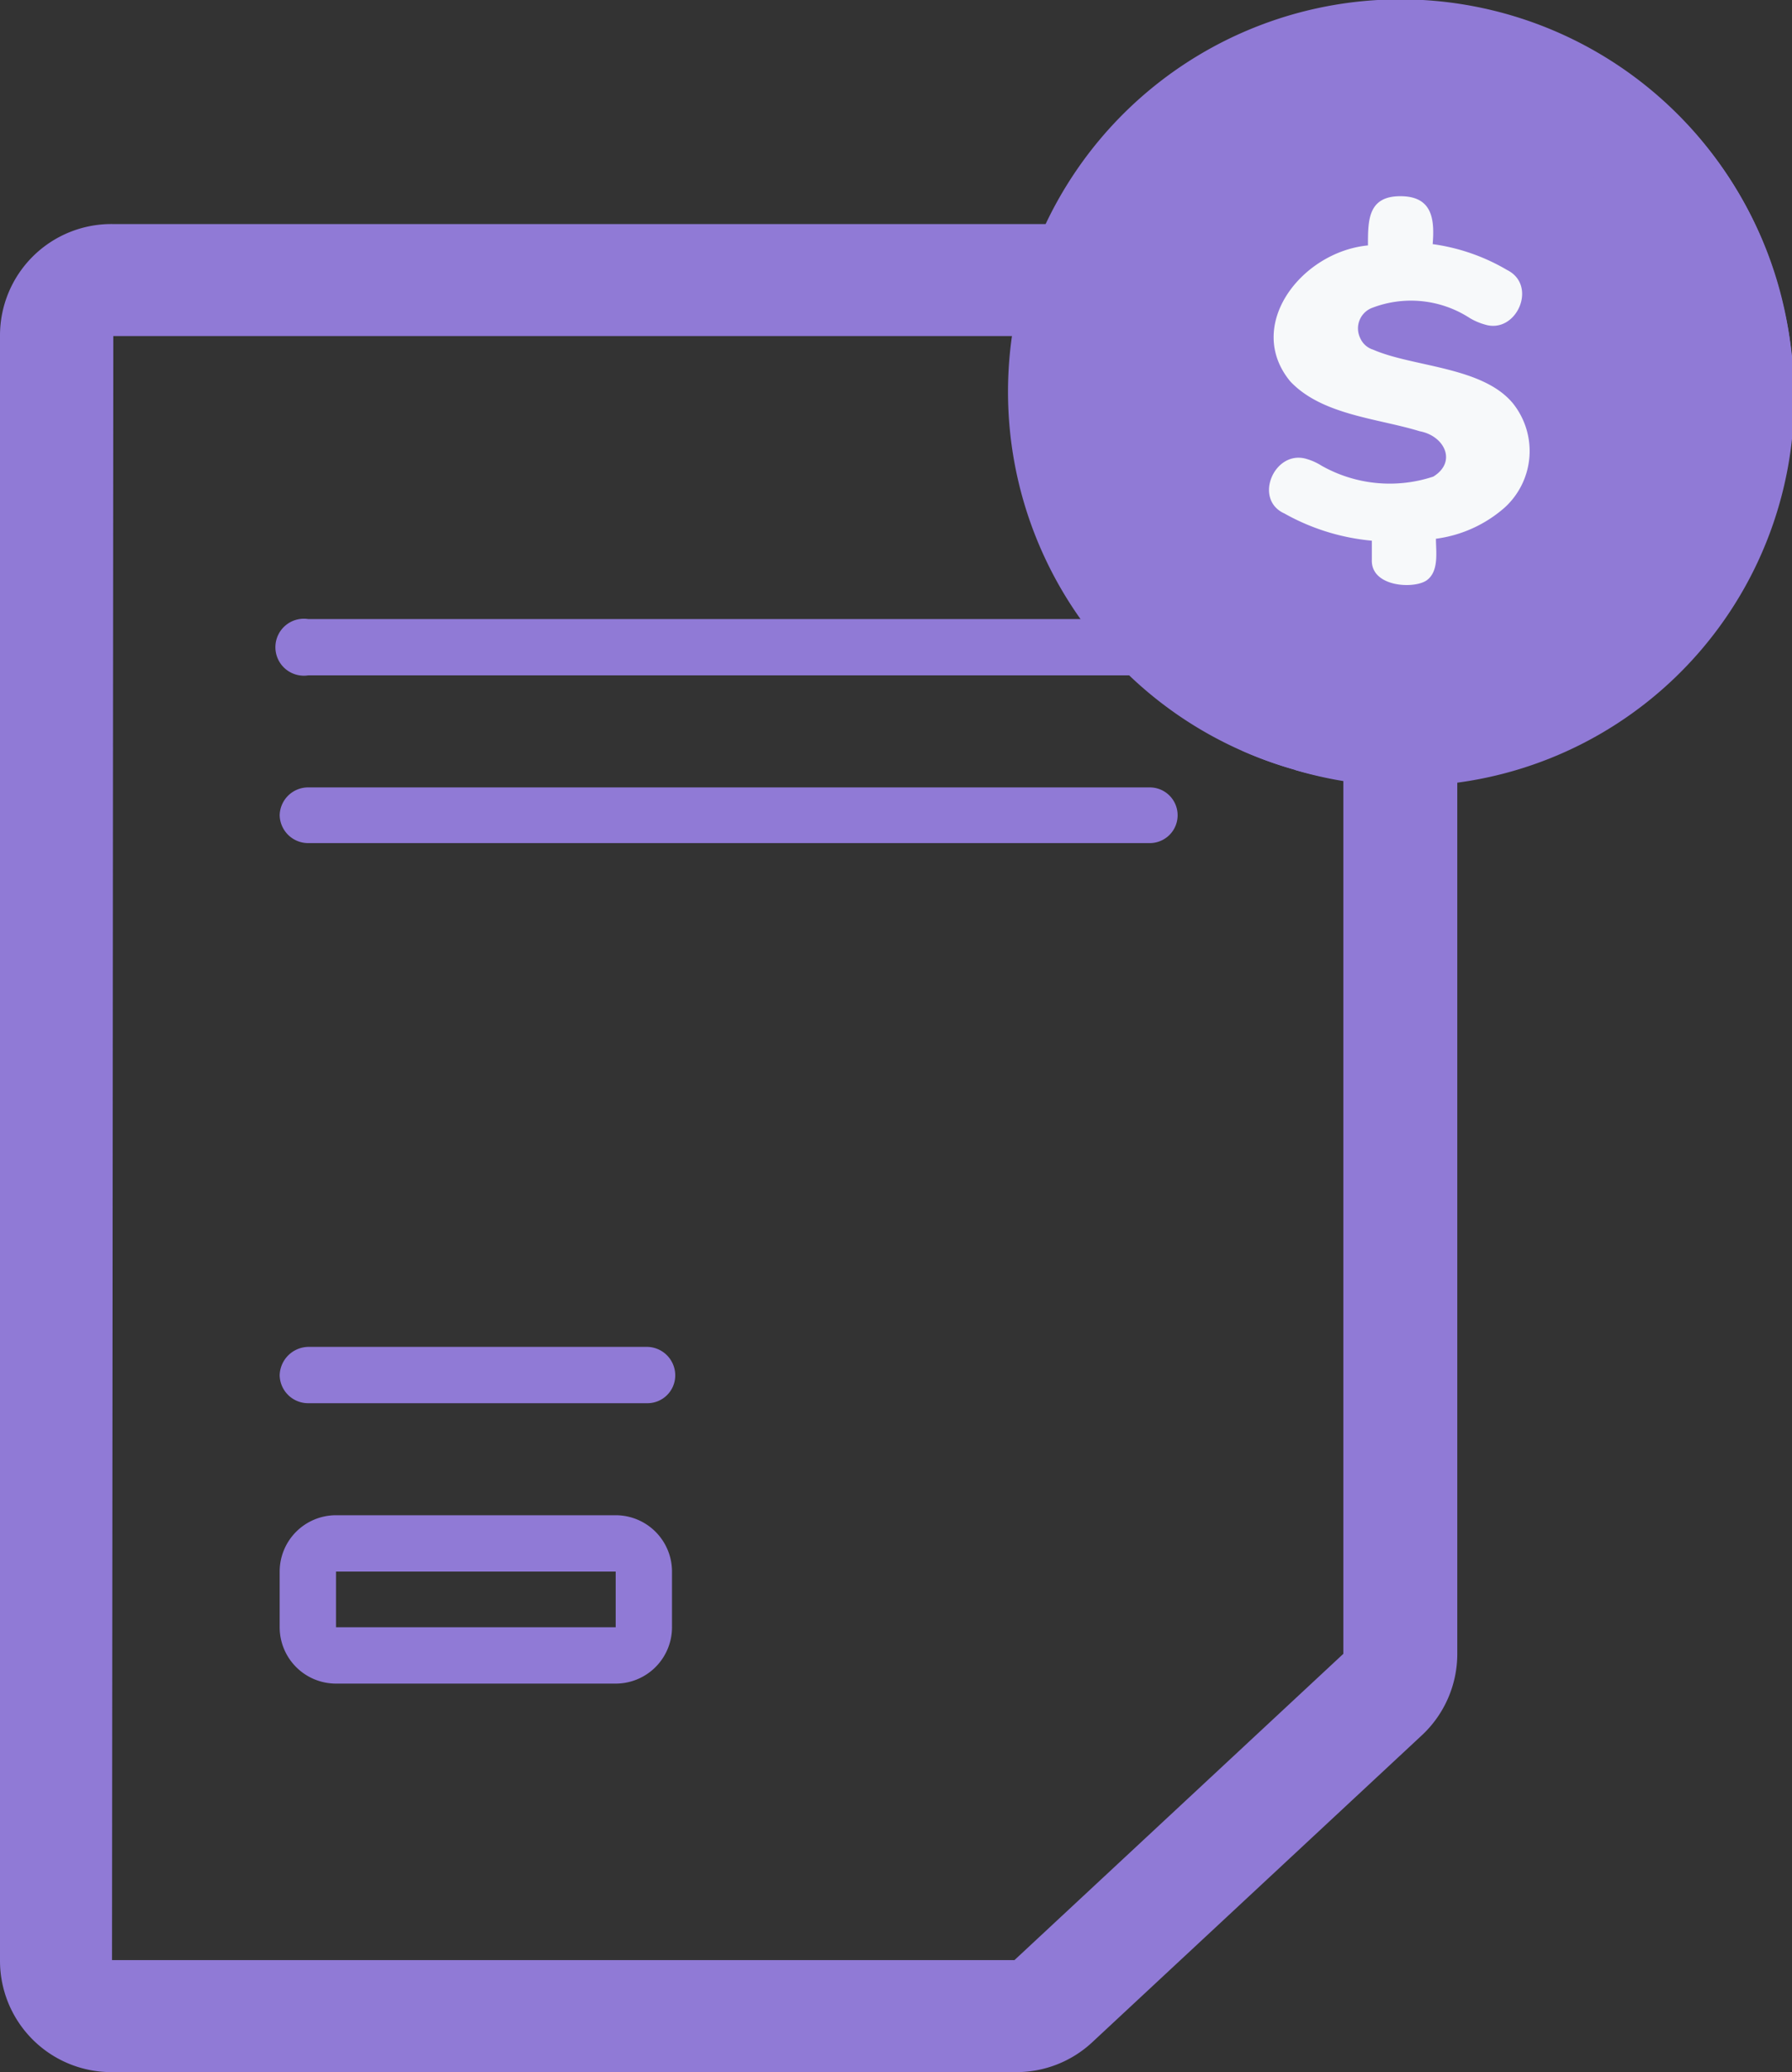<svg xmlns="http://www.w3.org/2000/svg" id="Layer_1" data-name="Layer 1" viewBox="0 0 27.68 32"><rect x="0" y="0" width="27.68" height="32" fill="#333333" stroke="none"/><defs><style>.cls-1,.cls-2{fill:#907ad6;}.cls-2,.cls-3{fill-rule:evenodd;}.cls-3{fill:#f7f9fa;}</style></defs><path class="cls-1" d="M14.31,32H1.73A1.72,1.72,0,0,1,0,30.27V5.19A1.72,1.72,0,0,1,1.73,3.46h19A1.76,1.76,0,0,1,22,4a1.73,1.73,0,0,1,.51,1.22V25.54a1.72,1.72,0,0,1-.56,1.27h0l-5.08,4.73a1.72,1.72,0,0,1-1.18.46ZM1.73,30.27H15.67l5.08-4.73h0V5.19h-19ZM5.19,26a.87.87,0,0,1-.87-.87v-.86a.87.87,0,0,1,.87-.87H9.51a.87.87,0,0,1,.87.87v.86a.87.87,0,0,1-.87.87Zm0-.87H9.51v-.86H5.19Zm-.43-3.46a.44.44,0,0,1-.44-.43.45.45,0,0,1,.44-.44H10a.44.44,0,0,1,.43.44.43.43,0,0,1-.43.43Zm0-8.65a.44.44,0,0,1-.44-.43h0a.44.44,0,0,1,.44-.43h13a.43.43,0,0,1,0,.86h-13Zm0-2.59a.44.44,0,1,1,0-.87h13a.44.44,0,0,1,0,.87Z"/><path class="cls-2" d="M21.62,12.11a6.06,6.06,0,1,0-6.05-6.06,6.06,6.06,0,0,0,6.05,6.06Z"/><path class="cls-2" d="M19.18,11.59A6.05,6.05,0,0,0,24.83.92C24.6,3.83,23.59,9.36,19.18,11.59Z"/><path class="cls-2" d="M20,11.89A6,6,0,0,0,27.15,3.6,18.44,18.44,0,0,1,20,11.89Z"/><path class="cls-3" d="M23.24,7.84a2,2,0,0,1-1.06.48c0,.2.05.5-.14.64s-.87.11-.85-.32V8.35a3.38,3.38,0,0,1-1.35-.42c-.49-.22-.15-1,.35-.84a.88.88,0,0,1,.22.1,2.14,2.14,0,0,0,1.73.17c.37-.23.17-.63-.21-.7-.65-.2-1.51-.25-2-.77-.71-.86.17-2,1.2-2.1,0-.39,0-.76.5-.76s.53.36.5.74a3.09,3.09,0,0,1,1.15.4c.48.24.14,1-.35.84a.94.94,0,0,1-.23-.1,1.67,1.67,0,0,0-1.52-.15.34.34,0,0,0-.17.46.32.32,0,0,0,.2.18c.62.27,1.69.26,2.16.83A1.18,1.18,0,0,1,23.24,7.84Z"/></svg>
